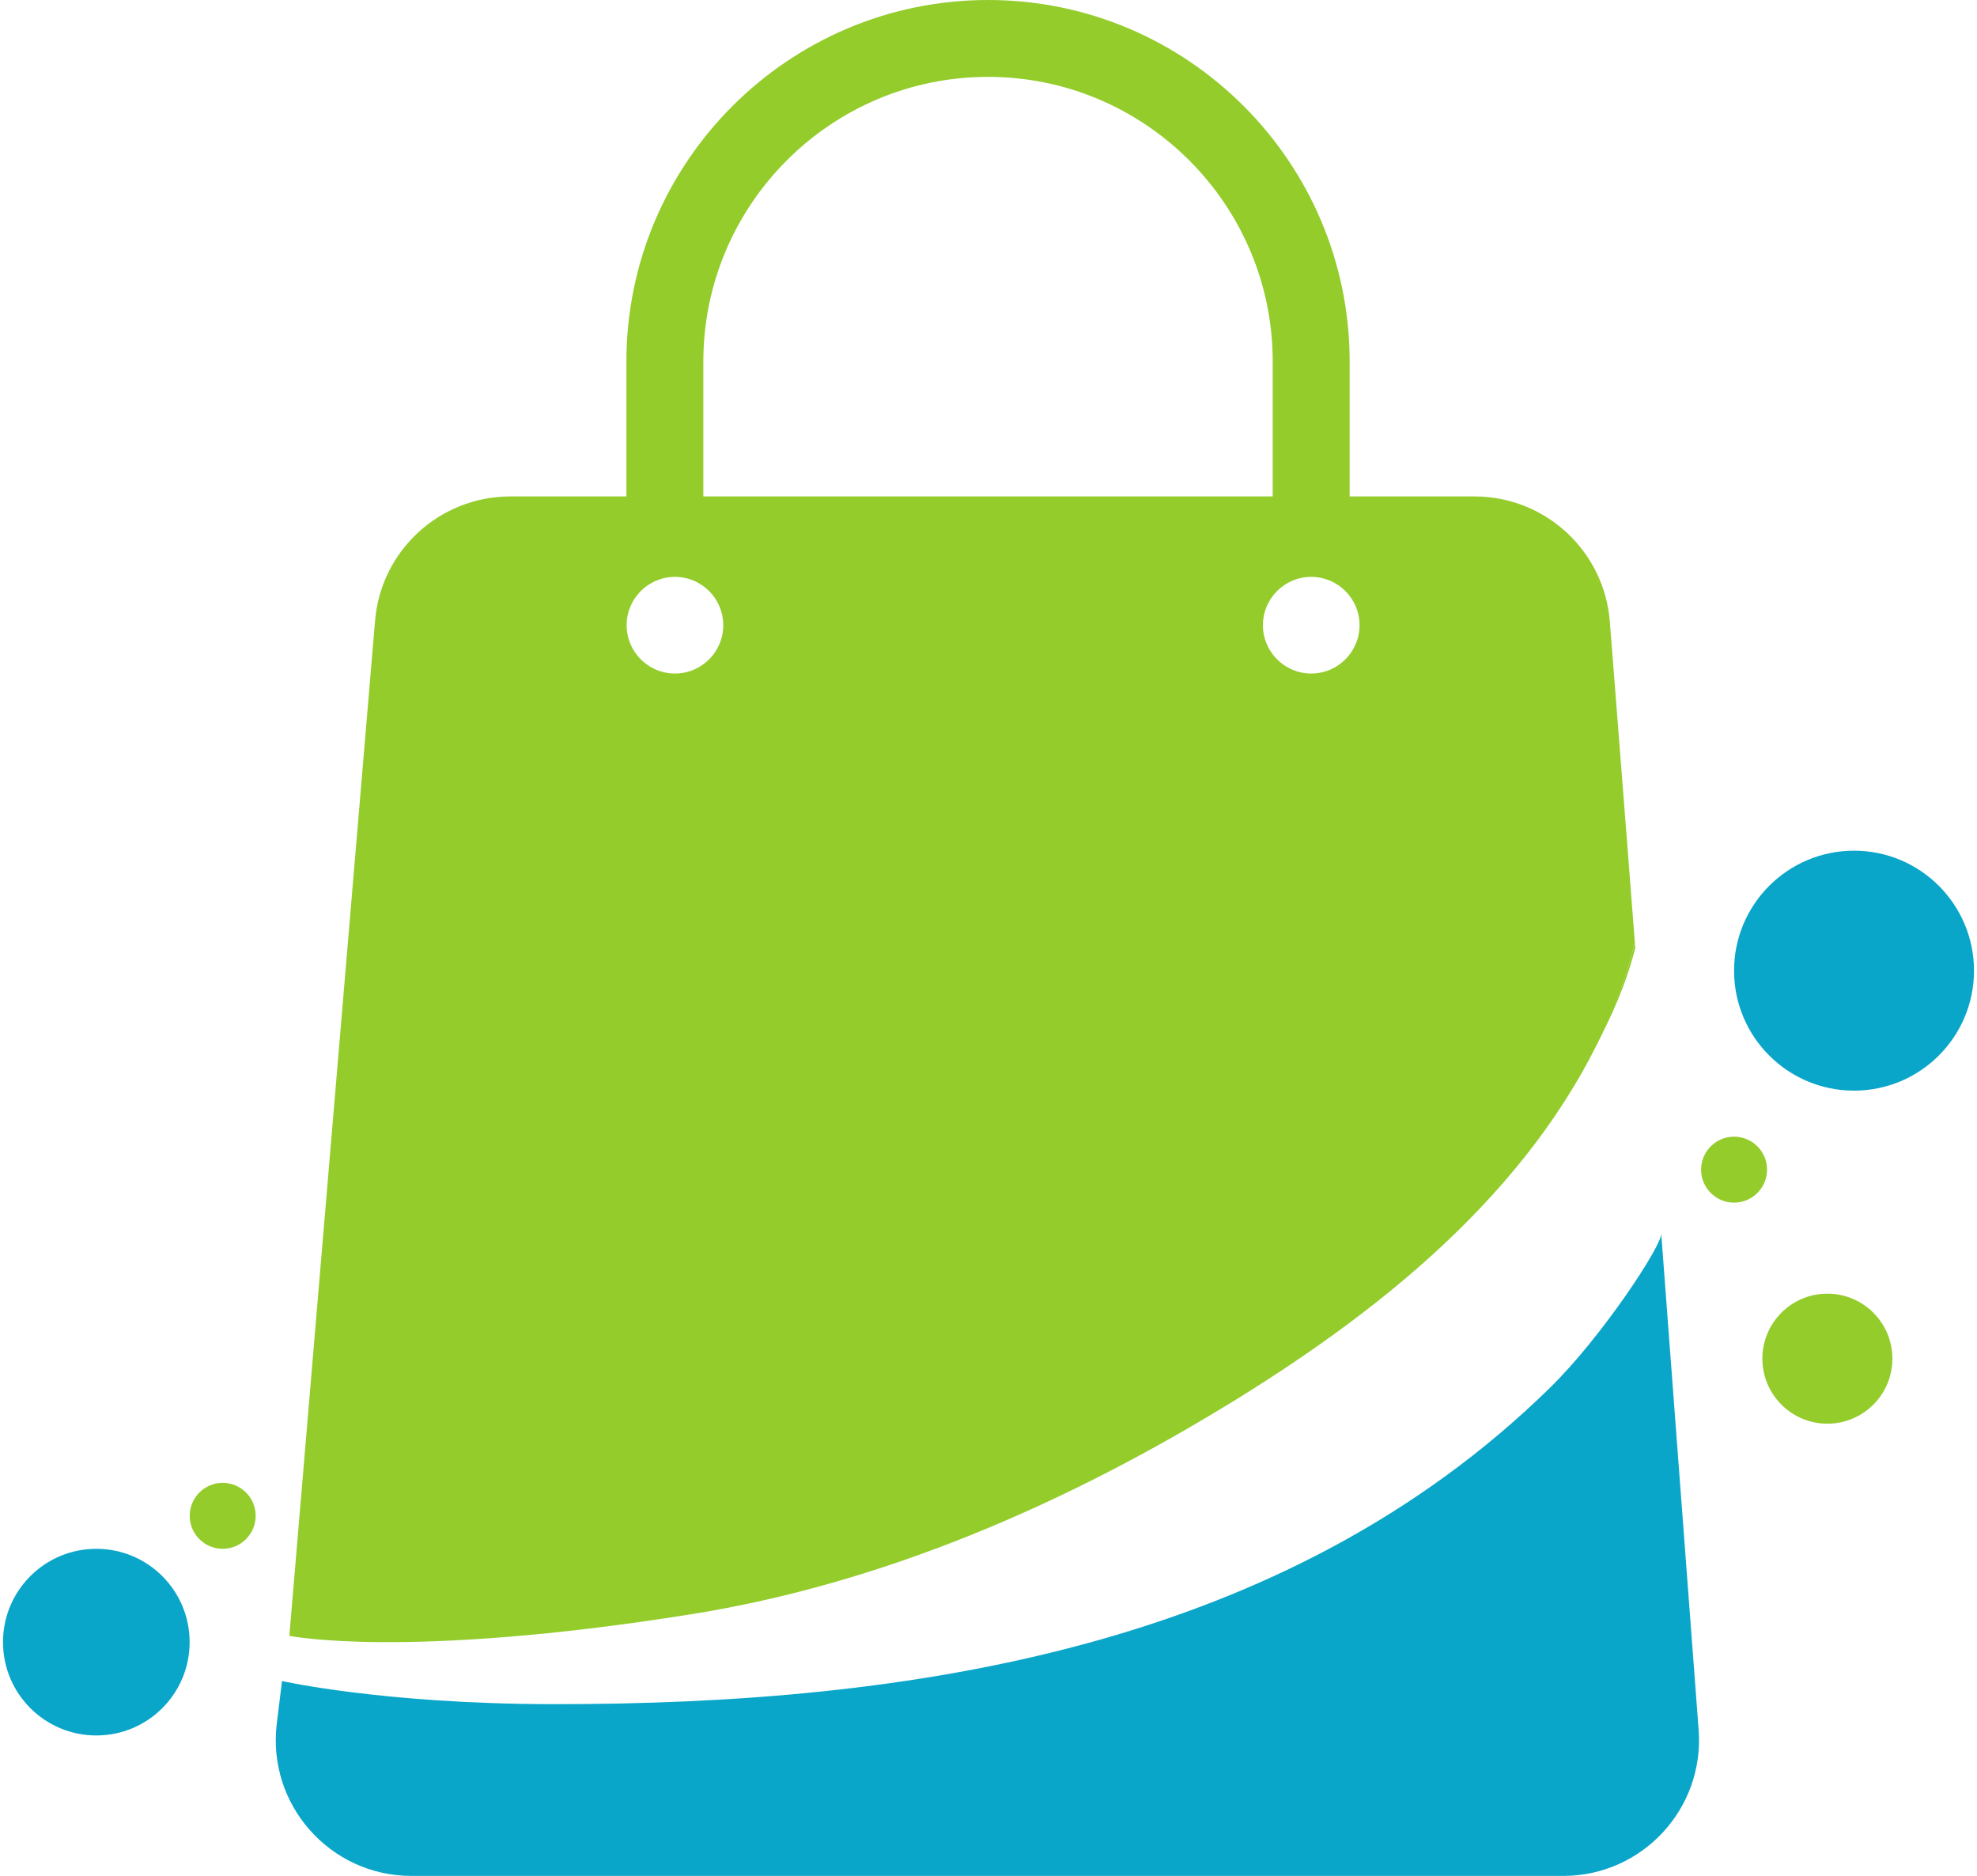 <?xml version="1.0" encoding="utf-8"?>
<!-- Generator: Adobe Illustrator 26.1.0, SVG Export Plug-In . SVG Version: 6.00 Build 0)  -->
<svg version="1.1" id="Layer_1" xmlns="http://www.w3.org/2000/svg" xmlns:xlink="http://www.w3.org/1999/xlink" x="0px" y="0px"
	 viewBox="0 0 2500 2372" style="enable-background:new 0 0 2500 2372;" xml:space="preserve">
<style type="text/css">
	.st0{fill:#94CC2C;}
	.st1{fill:#09A6CA;}
</style>
<g>
	<path class="st0" d="M2393,1717.9c0,45.4-36.8,82.2-82.2,82.2c-45.4,0-82.2-36.8-82.2-82.2c0-45.4,36.8-82.2,82.2-82.2
		C2356.2,1635.7,2393,1672.5,2393,1717.9z"/>
	<g>
		<path class="st0" d="M1706.7,657.5h-97.3V457.2c0-198.5-161.5-360-360-360c-198.5,0-360,161.5-360,360v200.2h-97.3V457.2
			C792.2,205.1,997.3,0,1249.5,0c252.1,0,457.2,205.1,457.2,457.2V657.5z"/>
	</g>
	<path class="st0" d="M1873.4,1514.8c-4.7,4.9-9.5,9.7-14.3,14.6C1863.8,1524.5,1868.7,1519.8,1873.4,1514.8z"/>
	<path class="st0" d="M1804.9,1582.4c-11.5,10.7-23.2,21.2-35,31.6C1781.6,1603.7,1793.3,1593.2,1804.9,1582.4z"/>
	<path class="st0" d="M1906,1478.9c-4,4.6-8.3,9.1-12.4,13.6C1897.8,1488,1902,1483.5,1906,1478.9z"/>
	<path class="st0" d="M1839.5,1549.4c-5.5,5.5-11.2,10.7-16.9,16.1C1828.3,1560.1,1833.9,1554.9,1839.5,1549.4z"/>
	<path class="st0" d="M1893.7,1492.5c-6.7,7.5-13.4,15-20.3,22.3C1880.3,1507.5,1886.9,1500,1893.7,1492.5z"/>
	<path class="st0" d="M1822.6,1565.5c-5.9,5.6-11.8,11.4-17.7,16.9C1810.9,1576.8,1816.7,1571.1,1822.6,1565.5z"/>
	<path class="st0" d="M1906,1478.9c42-48.1,79.6-99.2,110.3-153.8c22.1-40,40.4-82.2,51.6-126.7l-0.6-7.3
		C2043.3,1295.9,1980.7,1393.4,1906,1478.9z"/>
	<path class="st0" d="M1859.1,1529.4c-6.5,6.7-13,13.5-19.6,20C1846.1,1542.8,1852.6,1536.1,1859.1,1529.4z"/>
	<path class="st0" d="M2048.8,953.3l-13.1-167.3c-7-89.4-81.5-158.3-171.2-158.3H645.4c-89.2,0-163.6,68.1-171.1,157
		c-31.5,373.5-108.4,1283.5-108.4,1283.6c0,0,146.2,30.4,507.7-27.2c242.5-38.6,474.1-139.4,683-267.6c2.6-1.6,5.1-3.1,7.7-4.7
		c194.5-120.3,385.1-276,475.2-492.3c8.6-20.6,16-41.6,22.1-63.1c0.3-1.2,0.7-2.5,1-3.7c1.7-6.2,3.3-12.4,4.7-18.6
		C2067.4,1191.1,2048.8,953.3,2048.8,953.3z M853.5,851.6c-33.7,0-61.1-27.4-61.1-61.1c0-33.7,27.4-61.1,61.1-61.1
		c33.7,0,61.1,27.4,61.1,61.1C914.6,824.2,887.3,851.6,853.5,851.6z M1658.1,851.6c-33.7,0-61.1-27.4-61.1-61.1
		c0-33.7,27.4-61.1,61.1-61.1c33.7,0,61.1,27.4,61.1,61.1C1719.2,824.2,1691.8,851.6,1658.1,851.6z"/>
	<path class="st1" d="M356.6,2125.5l-6.6,53.9c-12.5,102.3,67.3,192.5,170.4,192.5h1456.4c99.9,0,178.7-85,171.2-184.6l-47.3-627.5
		c1.1,14.6-75,130.8-141.3,195.5C1626.3,2081,1157,2155.6,696.1,2154.7C484.9,2154.3,356.6,2125.5,356.6,2125.5z"/>
	<circle class="st1" cx="2344.5" cy="1227.3" r="151.7"/>
	<circle class="st0" cx="2192.8" cy="1478.9" r="41.7"/>
	<path class="st0" d="M323.3,1916.6c0,23-18.7,41.7-41.7,41.7s-41.7-18.7-41.7-41.7c0-23,18.7-41.7,41.7-41.7
		S323.3,1893.5,323.3,1916.6z"/>
	<path class="st1" d="M239.8,2076.3c0,65.2-52.8,118-118,118s-118-52.8-118-118c0-65.2,52.8-118,118-118S239.8,2011.1,239.8,2076.3z
		"/>
</g>
</svg>
